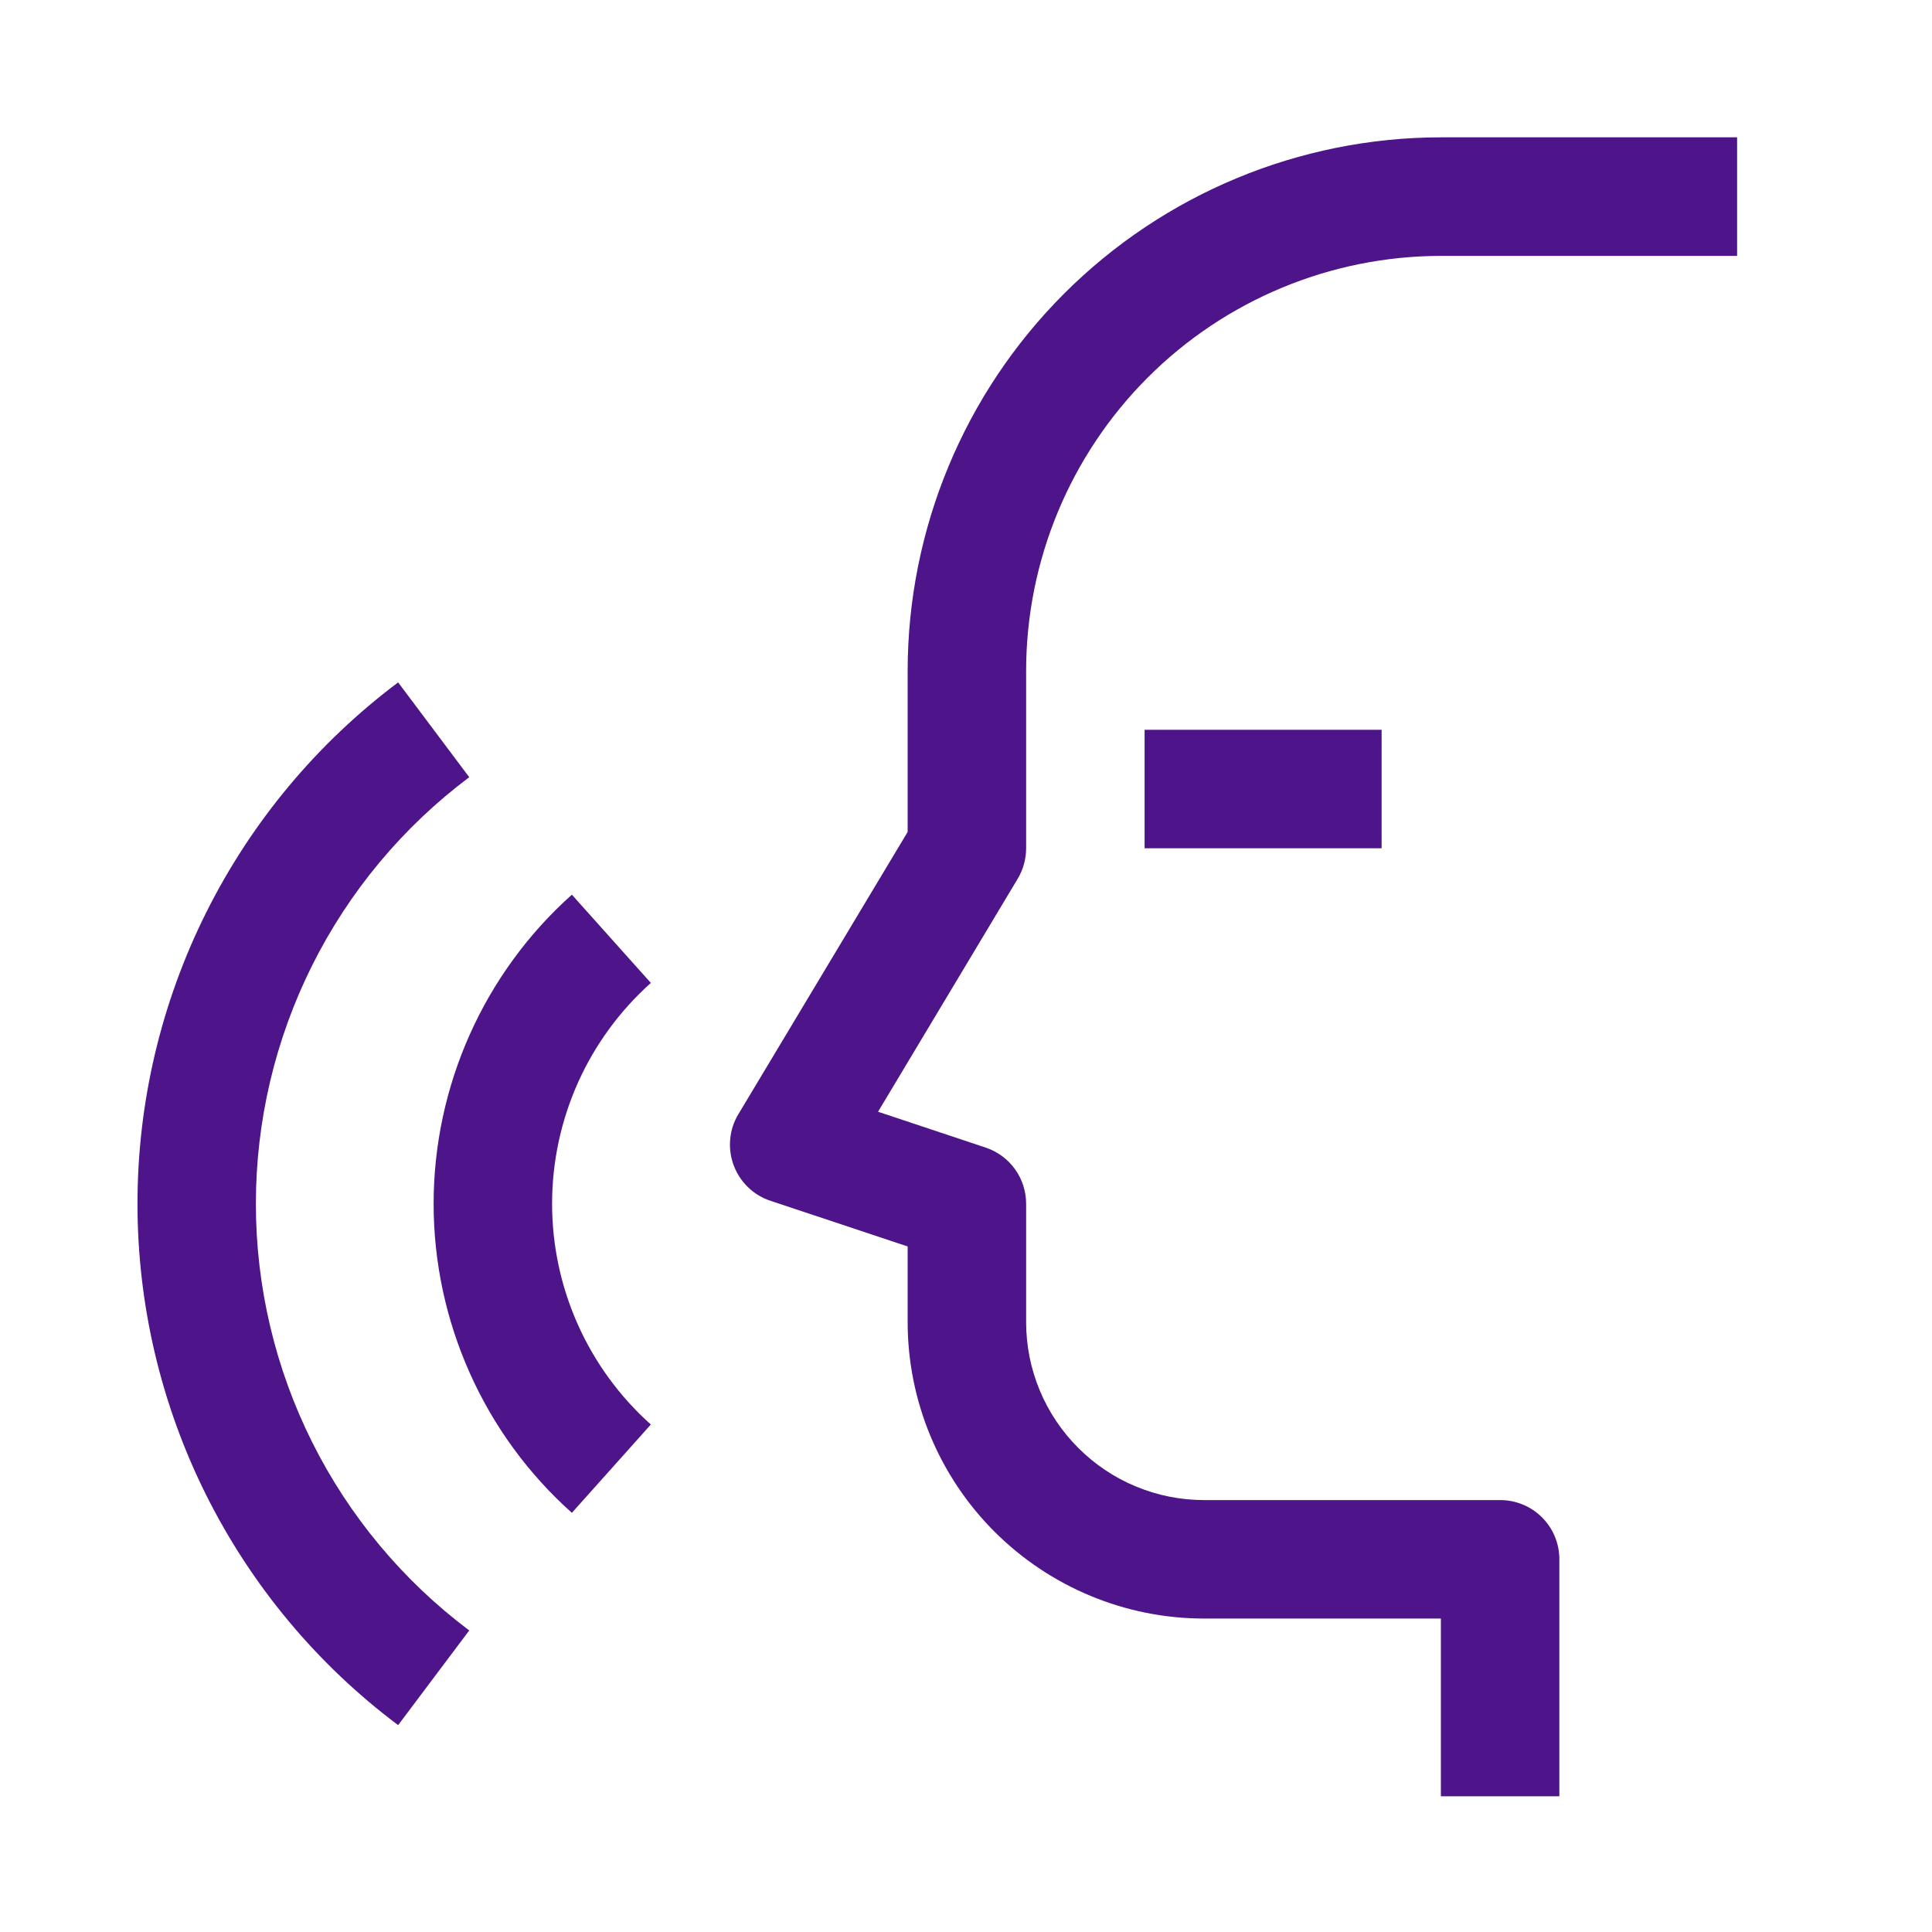 <svg width="25" height="25" viewBox="0 0 25 25" fill="none" xmlns="http://www.w3.org/2000/svg">
<path d="M20.178 23.244H18.645V20.944H15.578C14.562 20.943 13.588 20.538 12.869 19.82C12.15 19.101 11.746 18.127 11.745 17.111V16.129L9.969 15.538C9.86 15.502 9.761 15.442 9.679 15.362C9.596 15.282 9.533 15.185 9.493 15.077C9.453 14.969 9.438 14.854 9.449 14.74C9.459 14.626 9.495 14.515 9.555 14.417L11.745 10.765V8.677C11.747 6.848 12.475 5.094 13.768 3.801C15.062 2.507 16.816 1.779 18.645 1.777H22.478V3.311H18.645C17.222 3.313 15.858 3.879 14.852 4.885C13.846 5.891 13.28 7.255 13.278 8.677V10.977C13.278 11.116 13.24 11.252 13.169 11.371L11.362 14.386L12.755 14.85C12.907 14.901 13.04 14.998 13.134 15.129C13.228 15.26 13.278 15.416 13.278 15.577V17.111C13.279 17.721 13.521 18.305 13.953 18.736C14.384 19.168 14.968 19.41 15.578 19.411H19.412C19.615 19.411 19.81 19.491 19.954 19.635C20.098 19.779 20.178 19.974 20.178 20.177V23.244Z" fill="#4E1489"/>
<path d="M14.811 9.443H17.878V10.977H14.811V9.443ZM7.4 19.576C6.837 19.073 6.387 18.457 6.079 17.767C5.771 17.078 5.611 16.332 5.611 15.577C5.611 14.822 5.771 14.075 6.079 13.386C6.387 12.697 6.837 12.08 7.4 11.577L8.422 12.719C8.02 13.079 7.698 13.519 7.478 14.011C7.258 14.504 7.144 15.037 7.144 15.576C7.144 16.116 7.258 16.649 7.478 17.141C7.698 17.633 8.02 18.074 8.422 18.433L7.4 19.576Z" fill="#4E1489"/>
<path d="M5.152 22.323C4.104 21.538 3.255 20.519 2.669 19.348C2.084 18.177 1.779 16.886 1.779 15.577C1.779 14.268 2.084 12.976 2.669 11.806C3.255 10.634 4.104 9.616 5.152 8.83L6.072 10.057C5.215 10.699 4.519 11.533 4.04 12.491C3.561 13.449 3.311 14.506 3.311 15.577C3.311 16.648 3.561 17.705 4.04 18.663C4.519 19.621 5.215 20.455 6.072 21.098L5.152 22.323Z" fill="#4E1489"/>
</svg>
